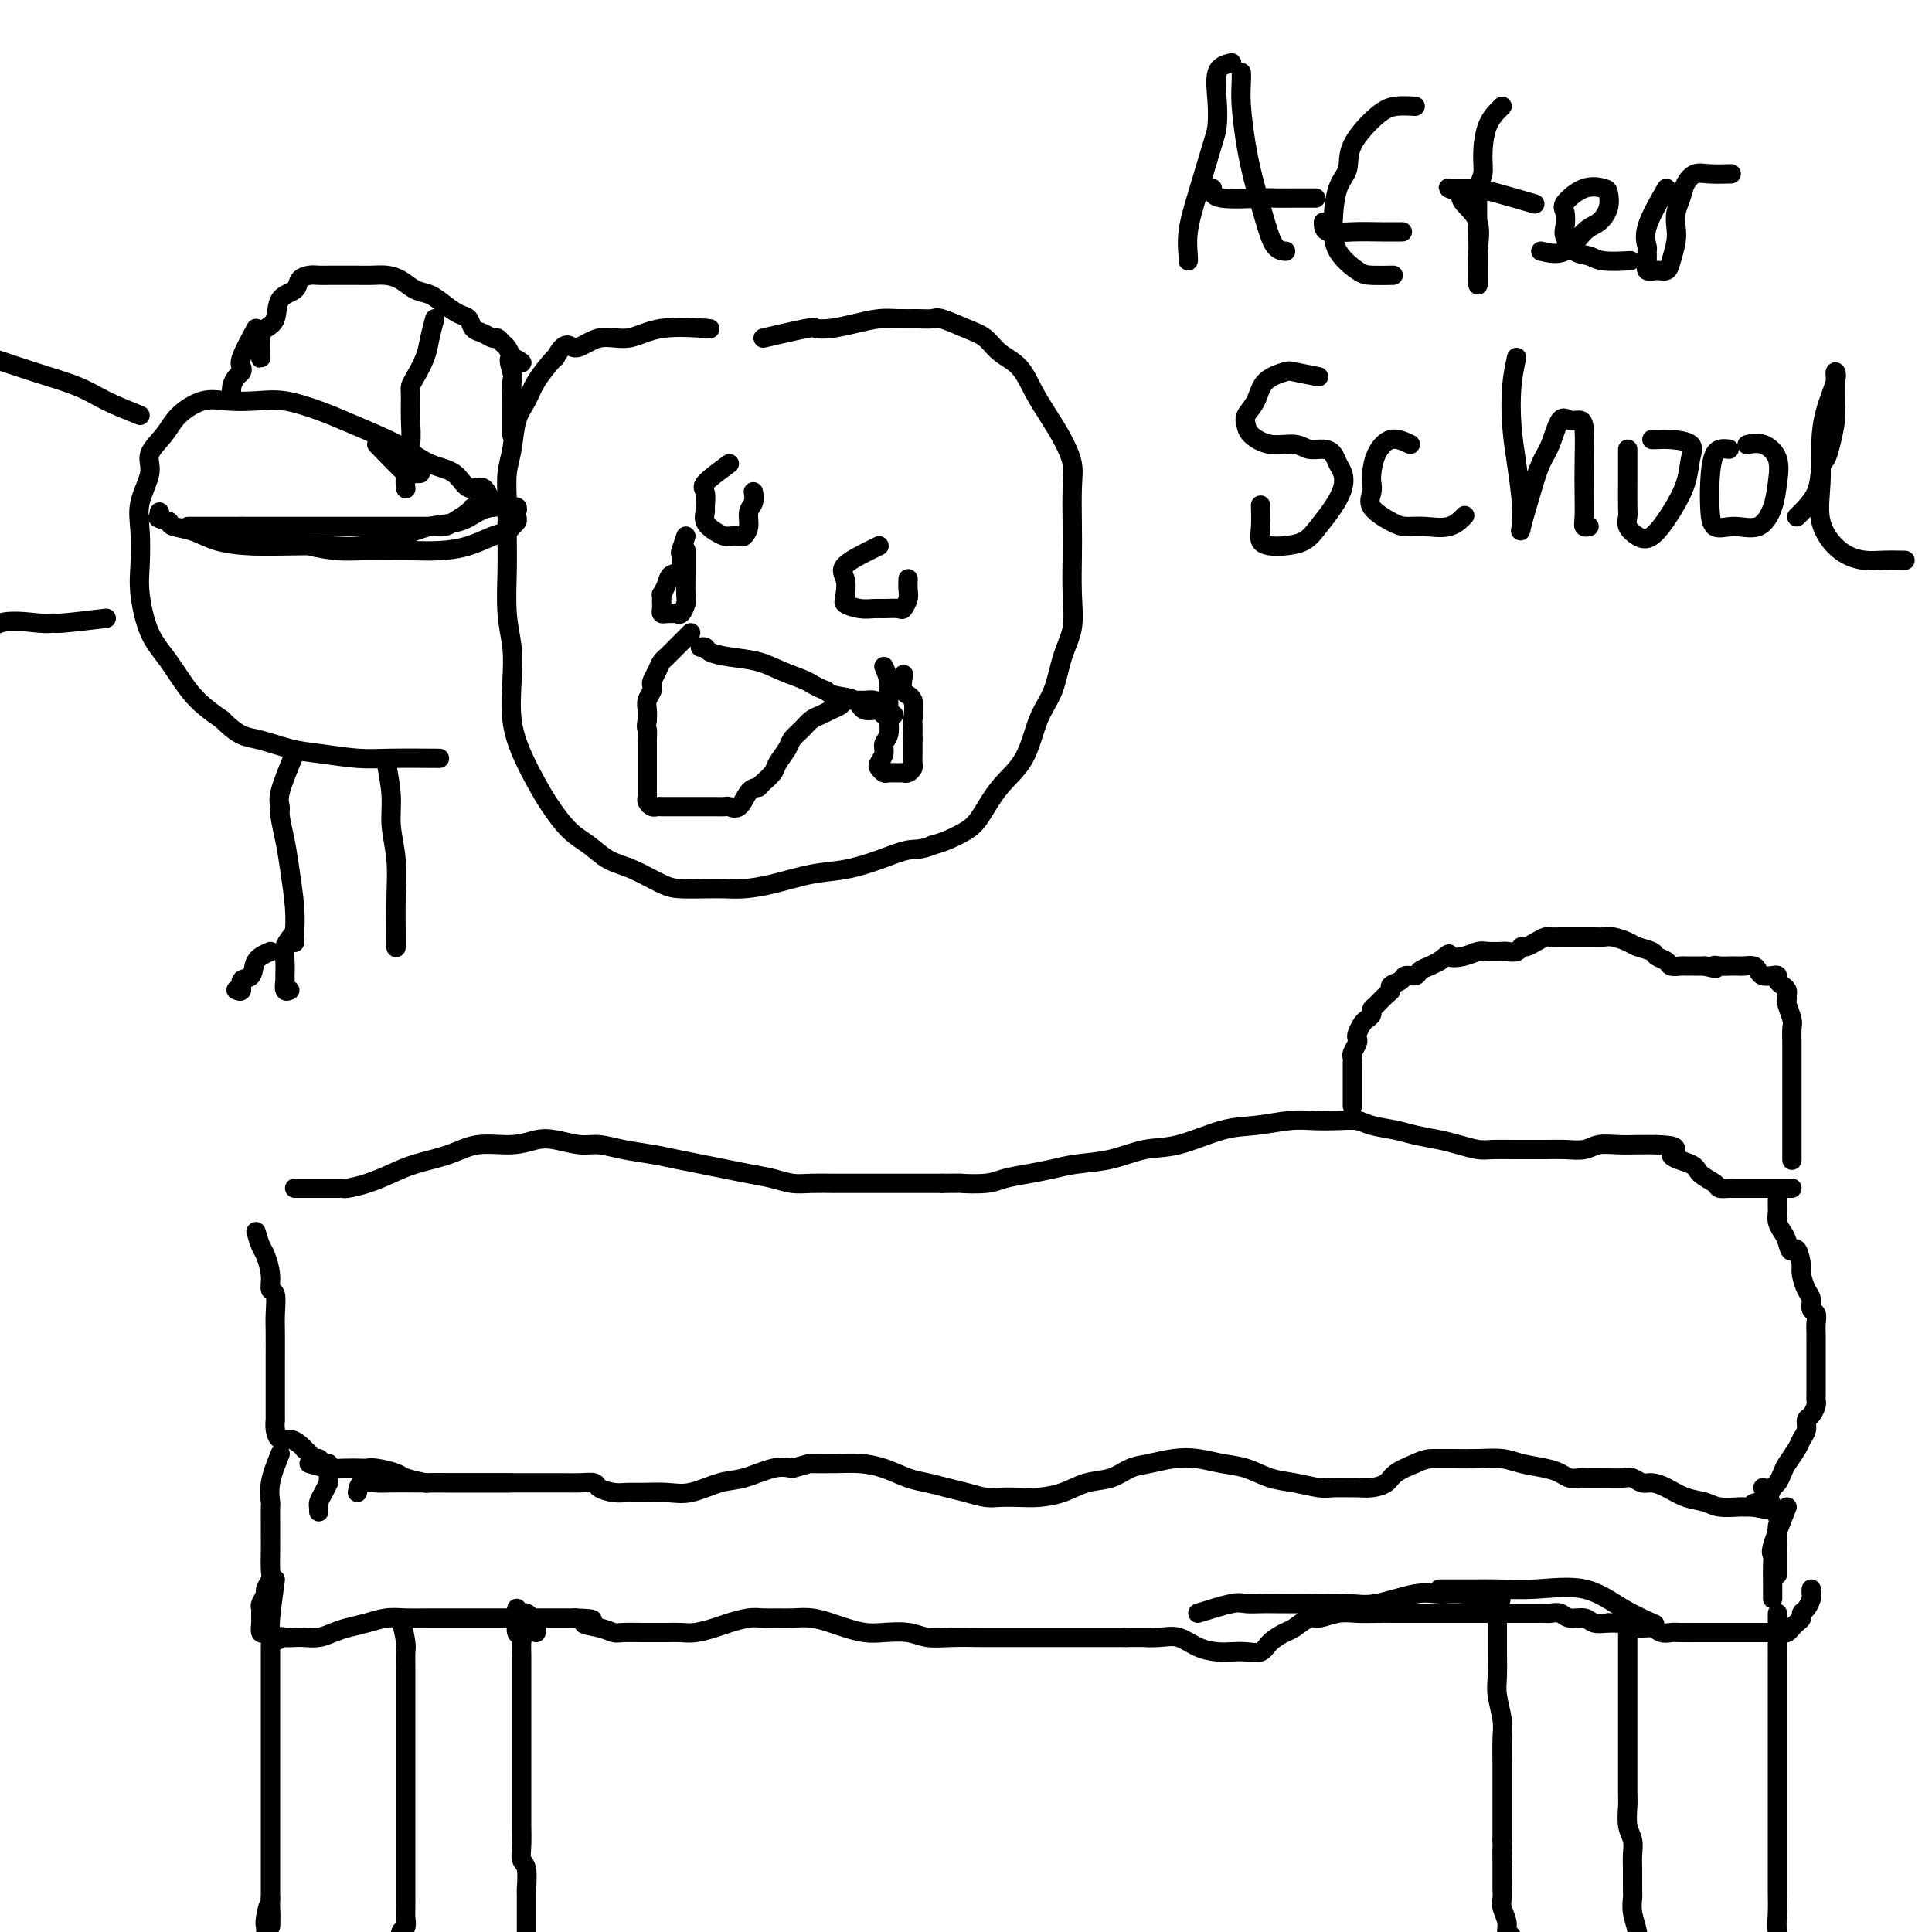 <svg viewBox='0 0 400 400' version='1.1' xmlns='http://www.w3.org/2000/svg' xmlns:xlink='http://www.w3.org/1999/xlink'><g fill='none' stroke='#000000' stroke-width='4' stroke-linecap='round' stroke-linejoin='round'><path d='M61,246c2.225,-0.001 4.449,-0.003 6,0c1.551,0.003 2.427,0.009 3,0c0.573,-0.009 0.842,-0.033 1,0c0.158,0.033 0.204,0.123 1,0c0.796,-0.123 2.342,-0.457 4,-1c1.658,-0.543 3.429,-1.293 5,-2c1.571,-0.707 2.941,-1.370 5,-2c2.059,-0.630 4.808,-1.228 7,-2c2.192,-0.772 3.829,-1.720 6,-2c2.171,-0.280 4.877,0.106 7,0c2.123,-0.106 3.665,-0.705 5,-1c1.335,-0.295 2.464,-0.286 4,0c1.536,0.286 3.480,0.850 5,1c1.520,0.150 2.614,-0.115 4,0c1.386,0.115 3.062,0.608 5,1c1.938,0.392 4.138,0.682 6,1c1.862,0.318 3.386,0.662 5,1c1.614,0.338 3.316,0.669 5,1c1.684,0.331 3.348,0.663 5,1c1.652,0.337 3.292,0.679 5,1c1.708,0.321 3.484,0.622 5,1c1.516,0.378 2.772,0.833 4,1c1.228,0.167 2.427,0.045 4,0c1.573,-0.045 3.519,-0.012 5,0c1.481,0.012 2.496,0.003 4,0c1.504,-0.003 3.496,-0.001 5,0c1.504,0.001 2.520,0.000 4,0c1.480,-0.000 3.423,-0.000 5,0c1.577,0.000 2.789,0.000 4,0'/><path d='M195,245c5.446,-0.013 3.562,-0.045 4,0c0.438,0.045 3.199,0.166 5,0c1.801,-0.166 2.643,-0.621 4,-1c1.357,-0.379 3.229,-0.683 5,-1c1.771,-0.317 3.442,-0.646 5,-1c1.558,-0.354 3.002,-0.732 5,-1c1.998,-0.268 4.548,-0.425 7,-1c2.452,-0.575 4.805,-1.569 7,-2c2.195,-0.431 4.231,-0.297 7,-1c2.769,-0.703 6.270,-2.241 9,-3c2.730,-0.759 4.688,-0.740 7,-1c2.312,-0.260 4.977,-0.799 7,-1c2.023,-0.201 3.406,-0.065 5,0c1.594,0.065 3.401,0.059 5,0c1.599,-0.059 2.990,-0.170 4,0c1.010,0.170 1.637,0.623 3,1c1.363,0.377 3.460,0.679 5,1c1.540,0.321 2.522,0.660 4,1c1.478,0.340 3.453,0.679 5,1c1.547,0.321 2.668,0.622 4,1c1.332,0.378 2.877,0.833 4,1c1.123,0.167 1.826,0.044 3,0c1.174,-0.044 2.821,-0.011 4,0c1.179,0.011 1.889,-0.001 3,0c1.111,0.001 2.621,0.014 4,0c1.379,-0.014 2.626,-0.056 4,0c1.374,0.056 2.874,0.211 4,0c1.126,-0.211 1.879,-0.789 3,-1c1.121,-0.211 2.609,-0.057 4,0c1.391,0.057 2.683,0.016 4,0c1.317,-0.016 2.658,-0.008 4,0'/><path d='M343,237c6.181,0.202 3.133,1.207 3,2c-0.133,0.793 2.651,1.375 4,2c1.349,0.625 1.265,1.292 2,2c0.735,0.708 2.290,1.458 3,2c0.710,0.542 0.574,0.877 1,1c0.426,0.123 1.413,0.033 2,0c0.587,-0.033 0.772,-0.009 1,0c0.228,0.009 0.499,0.002 1,0c0.501,-0.002 1.233,-0.001 2,0c0.767,0.001 1.567,0.000 2,0c0.433,-0.000 0.497,-0.000 1,0c0.503,0.000 1.445,0.000 2,0c0.555,-0.000 0.723,-0.000 1,0c0.277,0.000 0.662,0.000 1,0c0.338,-0.000 0.630,-0.000 1,0c0.370,0.000 0.820,0.000 1,0c0.180,-0.000 0.090,-0.000 0,0'/><path d='M53,255c0.342,1.139 0.684,2.277 1,3c0.316,0.723 0.607,1.029 1,2c0.393,0.971 0.890,2.607 1,4c0.110,1.393 -0.167,2.545 0,3c0.167,0.455 0.777,0.215 1,1c0.223,0.785 0.060,2.595 0,4c-0.060,1.405 -0.016,2.407 0,4c0.016,1.593 0.004,3.779 0,5c-0.004,1.221 -0.001,1.479 0,2c0.001,0.521 0.000,1.306 0,2c-0.000,0.694 -0.000,1.298 0,2c0.000,0.702 -0.000,1.502 0,2c0.000,0.498 0.000,0.692 0,1c-0.000,0.308 -0.001,0.729 0,1c0.001,0.271 0.002,0.392 0,1c-0.002,0.608 -0.009,1.703 0,2c0.009,0.297 0.033,-0.205 0,0c-0.033,0.205 -0.125,1.116 0,2c0.125,0.884 0.466,1.742 1,2c0.534,0.258 1.259,-0.084 2,0c0.741,0.084 1.497,0.596 2,1c0.503,0.404 0.751,0.702 1,1'/><path d='M63,300c1.332,1.089 1.663,1.810 2,2c0.337,0.190 0.679,-0.153 1,0c0.321,0.153 0.622,0.802 1,1c0.378,0.198 0.834,-0.054 1,0c0.166,0.054 0.042,0.412 0,1c-0.042,0.588 -0.001,1.404 0,2c0.001,0.596 -0.038,0.973 0,1c0.038,0.027 0.154,-0.295 0,0c-0.154,0.295 -0.577,1.207 -1,2c-0.423,0.793 -0.845,1.467 -1,2c-0.155,0.533 -0.041,0.926 0,1c0.041,0.074 0.011,-0.173 0,0c-0.011,0.173 -0.003,0.764 0,1c0.003,0.236 0.002,0.118 0,0'/><path d='M74,309c0.141,-0.845 0.283,-1.691 1,-2c0.717,-0.309 2.011,-0.083 3,0c0.989,0.083 1.674,0.022 3,0c1.326,-0.022 3.292,-0.006 5,0c1.708,0.006 3.156,0.002 5,0c1.844,-0.002 4.082,-0.000 6,0c1.918,0.000 3.515,0.000 5,0c1.485,-0.000 2.858,-0.000 4,0c1.142,0.000 2.051,0.000 3,0c0.949,-0.000 1.936,-0.001 3,0c1.064,0.001 2.206,0.003 3,0c0.794,-0.003 1.241,-0.011 2,0c0.759,0.011 1.831,0.041 3,0c1.169,-0.041 2.436,-0.155 3,0c0.564,0.155 0.425,0.577 1,1c0.575,0.423 1.863,0.847 3,1c1.137,0.153 2.124,0.034 3,0c0.876,-0.034 1.642,0.017 3,0c1.358,-0.017 3.308,-0.103 5,0c1.692,0.103 3.128,0.395 5,0c1.872,-0.395 4.182,-1.477 6,-2c1.818,-0.523 3.143,-0.487 5,-1c1.857,-0.513 4.245,-1.575 6,-2c1.755,-0.425 2.878,-0.212 4,0'/><path d='M164,304c3.916,-1.002 3.205,-1.008 4,-1c0.795,0.008 3.097,0.029 5,0c1.903,-0.029 3.408,-0.110 5,0c1.592,0.110 3.272,0.410 5,1c1.728,0.590 3.506,1.468 5,2c1.494,0.532 2.706,0.717 4,1c1.294,0.283 2.670,0.664 4,1c1.330,0.336 2.612,0.626 4,1c1.388,0.374 2.880,0.830 4,1c1.120,0.170 1.866,0.053 3,0c1.134,-0.053 2.655,-0.040 4,0c1.345,0.040 2.512,0.109 4,0c1.488,-0.109 3.296,-0.396 5,-1c1.704,-0.604 3.305,-1.524 5,-2c1.695,-0.476 3.485,-0.507 5,-1c1.515,-0.493 2.757,-1.449 4,-2c1.243,-0.551 2.488,-0.696 4,-1c1.512,-0.304 3.292,-0.768 5,-1c1.708,-0.232 3.344,-0.231 5,0c1.656,0.231 3.332,0.693 5,1c1.668,0.307 3.327,0.461 5,1c1.673,0.539 3.358,1.465 5,2c1.642,0.535 3.240,0.679 5,1c1.760,0.321 3.681,0.819 5,1c1.319,0.181 2.034,0.046 3,0c0.966,-0.046 2.183,-0.004 3,0c0.817,0.004 1.236,-0.029 2,0c0.764,0.029 1.875,0.121 3,0c1.125,-0.121 2.264,-0.456 3,-1c0.736,-0.544 1.067,-1.298 2,-2c0.933,-0.702 2.466,-1.351 4,-2'/><path d='M293,303c2.118,-0.999 2.914,-0.997 4,-1c1.086,-0.003 2.461,-0.012 4,0c1.539,0.012 3.241,0.044 5,0c1.759,-0.044 3.573,-0.166 5,0c1.427,0.166 2.466,0.619 4,1c1.534,0.381 3.564,0.691 5,1c1.436,0.309 2.278,0.619 3,1c0.722,0.381 1.323,0.834 2,1c0.677,0.166 1.428,0.044 2,0c0.572,-0.044 0.963,-0.012 1,0c0.037,0.012 -0.282,0.003 0,0c0.282,-0.003 1.163,-0.002 2,0c0.837,0.002 1.628,0.004 2,0c0.372,-0.004 0.326,-0.016 1,0c0.674,0.016 2.070,0.059 3,0c0.930,-0.059 1.396,-0.219 2,0c0.604,0.219 1.348,0.818 2,1c0.652,0.182 1.212,-0.053 2,0c0.788,0.053 1.805,0.392 3,1c1.195,0.608 2.568,1.483 4,2c1.432,0.517 2.923,0.674 4,1c1.077,0.326 1.742,0.819 3,1c1.258,0.181 3.110,0.048 4,0c0.890,-0.048 0.816,-0.013 1,0c0.184,0.013 0.624,0.004 1,0c0.376,-0.004 0.688,-0.002 1,0'/><path d='M363,312c8.300,1.599 3.050,0.598 1,0c-2.050,-0.598 -0.900,-0.793 0,-1c0.900,-0.207 1.549,-0.424 2,-1c0.451,-0.576 0.702,-1.509 1,-2c0.298,-0.491 0.643,-0.540 1,-1c0.357,-0.460 0.727,-1.330 1,-2c0.273,-0.670 0.451,-1.139 1,-2c0.549,-0.861 1.470,-2.113 2,-3c0.530,-0.887 0.667,-1.407 1,-2c0.333,-0.593 0.860,-1.259 1,-2c0.140,-0.741 -0.106,-1.559 0,-2c0.106,-0.441 0.564,-0.507 1,-1c0.436,-0.493 0.849,-1.413 1,-2c0.151,-0.587 0.041,-0.842 0,-1c-0.041,-0.158 -0.011,-0.218 0,-1c0.011,-0.782 0.003,-2.285 0,-3c-0.003,-0.715 -0.001,-0.642 0,-1c0.001,-0.358 0.000,-1.146 0,-2c-0.000,-0.854 0.000,-1.772 0,-2c-0.000,-0.228 -0.000,0.235 0,0c0.000,-0.235 0.001,-1.166 0,-2c-0.001,-0.834 -0.004,-1.570 0,-2c0.004,-0.430 0.016,-0.552 0,-1c-0.016,-0.448 -0.060,-1.221 0,-2c0.060,-0.779 0.222,-1.563 0,-2c-0.222,-0.437 -0.830,-0.526 -1,-1c-0.170,-0.474 0.099,-1.333 0,-2c-0.099,-0.667 -0.565,-1.141 -1,-2c-0.435,-0.859 -0.839,-2.103 -1,-3c-0.161,-0.897 -0.081,-1.449 0,-2'/><path d='M373,262c-0.868,-4.916 -1.539,-3.204 -2,-3c-0.461,0.204 -0.712,-1.098 -1,-2c-0.288,-0.902 -0.613,-1.404 -1,-2c-0.387,-0.596 -0.836,-1.287 -1,-2c-0.164,-0.713 -0.044,-1.448 0,-2c0.044,-0.552 0.012,-0.921 0,-1c-0.012,-0.079 -0.003,0.133 0,0c0.003,-0.133 0.001,-0.610 0,-1c-0.001,-0.390 -0.000,-0.692 0,-1c0.000,-0.308 0.000,-0.621 0,-1c-0.000,-0.379 -0.000,-0.822 0,-1c0.000,-0.178 0.000,-0.089 0,0'/><path d='M58,301c-0.845,2.094 -1.691,4.188 -2,6c-0.309,1.812 -0.083,3.341 0,4c0.083,0.659 0.022,0.449 0,1c-0.022,0.551 -0.005,1.862 0,3c0.005,1.138 -0.003,2.102 0,3c0.003,0.898 0.016,1.731 0,3c-0.016,1.269 -0.061,2.974 0,4c0.061,1.026 0.226,1.374 0,2c-0.226,0.626 -0.845,1.531 -1,2c-0.155,0.469 0.155,0.503 0,1c-0.155,0.497 -0.774,1.457 -1,2c-0.226,0.543 -0.060,0.669 0,1c0.060,0.331 0.015,0.867 0,1c-0.015,0.133 -0.001,-0.137 0,0c0.001,0.137 -0.011,0.682 0,1c0.011,0.318 0.045,0.411 0,1c-0.045,0.589 -0.170,1.674 0,2c0.170,0.326 0.633,-0.109 1,0c0.367,0.109 0.637,0.760 1,1c0.363,0.240 0.818,0.069 1,0c0.182,-0.069 0.091,-0.034 0,0'/><path d='M57,339c0.656,1.083 0.798,0.291 1,0c0.202,-0.291 0.466,-0.081 1,0c0.534,0.081 1.338,0.033 2,0c0.662,-0.033 1.180,-0.050 2,0c0.820,0.050 1.941,0.167 3,0c1.059,-0.167 2.057,-0.619 3,-1c0.943,-0.381 1.832,-0.690 3,-1c1.168,-0.310 2.615,-0.619 4,-1c1.385,-0.381 2.706,-0.834 4,-1c1.294,-0.166 2.560,-0.044 4,0c1.440,0.044 3.054,0.012 4,0c0.946,-0.012 1.223,-0.003 2,0c0.777,0.003 2.053,0.001 3,0c0.947,-0.001 1.563,-0.000 2,0c0.437,0.000 0.693,0.000 1,0c0.307,-0.000 0.664,-0.000 1,0c0.336,0.000 0.650,0.000 1,0c0.350,-0.000 0.737,-0.000 1,0c0.263,0.000 0.403,0.000 1,0c0.597,-0.000 1.652,-0.000 2,0c0.348,0.000 -0.010,0.000 0,0c0.010,-0.000 0.387,-0.000 1,0c0.613,0.000 1.461,0.000 2,0c0.539,-0.000 0.768,-0.000 1,0c0.232,0.000 0.465,0.000 1,0c0.535,-0.000 1.370,-0.000 2,0c0.630,0.000 1.056,0.000 2,0c0.944,-0.000 2.408,-0.000 3,0c0.592,0.000 0.312,0.000 1,0c0.688,-0.000 2.344,-0.000 4,0'/><path d='M119,335c6.349,0.182 2.720,0.637 2,1c-0.720,0.363 1.469,0.633 3,1c1.531,0.367 2.405,0.830 3,1c0.595,0.170 0.911,0.045 2,0c1.089,-0.045 2.951,-0.011 4,0c1.049,0.011 1.285,-0.000 2,0c0.715,0.000 1.909,0.011 3,0c1.091,-0.011 2.081,-0.045 3,0c0.919,0.045 1.768,0.170 3,0c1.232,-0.170 2.847,-0.634 4,-1c1.153,-0.366 1.844,-0.634 3,-1c1.156,-0.366 2.777,-0.831 4,-1c1.223,-0.169 2.050,-0.042 3,0c0.950,0.042 2.024,0.000 3,0c0.976,-0.000 1.853,0.042 3,0c1.147,-0.042 2.563,-0.169 4,0c1.437,0.169 2.894,0.633 4,1c1.106,0.367 1.859,0.638 3,1c1.141,0.362 2.669,0.815 4,1c1.331,0.185 2.463,0.102 4,0c1.537,-0.102 3.477,-0.224 5,0c1.523,0.224 2.630,0.792 4,1c1.370,0.208 3.005,0.056 5,0c1.995,-0.056 4.350,-0.015 6,0c1.650,0.015 2.594,0.004 4,0c1.406,-0.004 3.275,-0.001 5,0c1.725,0.001 3.305,0.000 5,0c1.695,-0.000 3.506,-0.000 5,0c1.494,0.000 2.671,0.000 4,0c1.329,-0.000 2.808,-0.000 4,0c1.192,0.000 2.096,0.000 3,0'/><path d='M233,339c7.118,-0.008 4.414,-0.026 4,0c-0.414,0.026 1.464,0.098 3,0c1.536,-0.098 2.732,-0.366 4,0c1.268,0.366 2.609,1.368 4,2c1.391,0.632 2.833,0.896 4,1c1.167,0.104 2.060,0.049 3,0c0.940,-0.049 1.927,-0.092 3,0c1.073,0.092 2.231,0.318 3,0c0.769,-0.318 1.149,-1.180 2,-2c0.851,-0.820 2.173,-1.596 3,-2c0.827,-0.404 1.158,-0.434 2,-1c0.842,-0.566 2.196,-1.668 3,-2c0.804,-0.332 1.060,0.107 2,0c0.940,-0.107 2.565,-0.761 4,-1c1.435,-0.239 2.679,-0.064 4,0c1.321,0.064 2.720,0.017 4,0c1.280,-0.017 2.441,-0.005 4,0c1.559,0.005 3.516,0.001 5,0c1.484,-0.001 2.494,-0.000 4,0c1.506,0.000 3.509,0.000 5,0c1.491,-0.000 2.469,-0.000 4,0c1.531,0.000 3.614,0.000 5,0c1.386,-0.000 2.076,-0.001 3,0c0.924,0.001 2.081,0.004 3,0c0.919,-0.004 1.601,-0.016 2,0c0.399,0.016 0.515,0.061 1,0c0.485,-0.061 1.340,-0.226 2,0c0.660,0.226 1.125,0.844 2,1c0.875,0.156 2.159,-0.150 3,0c0.841,0.150 1.240,0.757 2,1c0.760,0.243 1.880,0.121 3,0'/><path d='M333,336c9.203,0.244 4.209,-0.145 3,0c-1.209,0.145 1.366,0.823 3,1c1.634,0.177 2.329,-0.149 3,0c0.671,0.149 1.320,0.772 2,1c0.680,0.228 1.390,0.061 2,0c0.610,-0.061 1.118,-0.016 2,0c0.882,0.016 2.138,0.004 3,0c0.862,-0.004 1.330,-0.001 2,0c0.670,0.001 1.542,0.000 2,0c0.458,-0.000 0.500,-0.000 1,0c0.500,0.000 1.456,0.000 2,0c0.544,-0.000 0.674,-0.000 1,0c0.326,0.000 0.847,0.000 1,0c0.153,-0.000 -0.062,0.000 0,0c0.062,-0.000 0.402,-0.000 1,0c0.598,0.000 1.456,0.000 2,0c0.544,-0.000 0.776,-0.000 1,0c0.224,0.000 0.441,0.001 1,0c0.559,-0.001 1.459,-0.003 2,0c0.541,0.003 0.722,0.012 1,0c0.278,-0.012 0.653,-0.045 1,0c0.347,0.045 0.667,0.166 1,0c0.333,-0.166 0.681,-0.621 1,-1c0.319,-0.379 0.611,-0.683 1,-1c0.389,-0.317 0.875,-0.648 1,-1c0.125,-0.352 -0.110,-0.724 0,-1c0.110,-0.276 0.566,-0.455 1,-1c0.434,-0.545 0.848,-1.454 1,-2c0.152,-0.546 0.044,-0.727 0,-1c-0.044,-0.273 -0.022,-0.636 0,-1'/><path d='M365,308c1.268,2.390 2.536,4.781 3,6c0.464,1.219 0.124,1.268 0,2c-0.124,0.732 -0.033,2.147 0,3c0.033,0.853 0.009,1.143 0,2c-0.009,0.857 -0.002,2.281 0,3c0.002,0.719 0.001,0.732 0,1c-0.001,0.268 -0.000,0.791 0,1c0.000,0.209 0.000,0.105 0,0'/><path d='M370,312c-1.268,3.187 -2.536,6.373 -3,8c-0.464,1.627 -0.124,1.693 0,2c0.124,0.307 0.033,0.853 0,2c-0.033,1.147 -0.009,2.895 0,4c0.009,1.105 0.002,1.567 0,2c-0.002,0.433 -0.001,0.838 0,1c0.001,0.162 0.000,0.081 0,0'/><path d='M57,327c-0.423,3.105 -0.845,6.209 -1,8c-0.155,1.791 -0.041,2.267 0,3c0.041,0.733 0.011,1.722 0,3c-0.011,1.278 -0.003,2.846 0,4c0.003,1.154 0.001,1.894 0,3c-0.001,1.106 -0.000,2.578 0,4c0.000,1.422 0.000,2.794 0,4c-0.000,1.206 -0.000,2.248 0,3c0.000,0.752 0.000,1.216 0,2c-0.000,0.784 -0.000,1.889 0,3c0.000,1.111 0.000,2.226 0,3c-0.000,0.774 -0.000,1.205 0,2c0.000,0.795 0.000,1.954 0,3c-0.000,1.046 -0.000,1.979 0,3c0.000,1.021 0.000,2.131 0,3c-0.000,0.869 -0.000,1.496 0,2c0.000,0.504 0.000,0.884 0,2c-0.000,1.116 -0.000,2.969 0,4c0.000,1.031 0.000,1.239 0,2c-0.000,0.761 -0.000,2.075 0,3c0.000,0.925 0.000,1.463 0,2'/><path d='M56,393c-0.094,10.568 0.171,3.987 0,2c-0.171,-1.987 -0.778,0.619 -1,2c-0.222,1.381 -0.060,1.536 0,2c0.060,0.464 0.016,1.238 0,2c-0.016,0.762 -0.004,1.511 0,2c0.004,0.489 0.001,0.719 0,1c-0.001,0.281 -0.000,0.614 0,1c0.000,0.386 0.000,0.825 0,1c-0.000,0.175 -0.000,0.088 0,0'/><path d='M83,335c0.423,1.963 0.845,3.925 1,5c0.155,1.075 0.041,1.261 0,2c-0.041,0.739 -0.011,2.029 0,3c0.011,0.971 0.003,1.623 0,2c-0.003,0.377 -0.001,0.480 0,1c0.001,0.520 0.000,1.458 0,3c-0.000,1.542 -0.000,3.689 0,5c0.000,1.311 0.000,1.786 0,3c-0.000,1.214 -0.000,3.168 0,5c0.000,1.832 0.000,3.544 0,5c-0.000,1.456 -0.000,2.657 0,4c0.000,1.343 0.000,2.827 0,4c-0.000,1.173 -0.000,2.033 0,3c0.000,0.967 0.000,2.041 0,3c-0.000,0.959 -0.000,1.804 0,3c0.000,1.196 0.001,2.744 0,4c-0.001,1.256 -0.004,2.219 0,3c0.004,0.781 0.015,1.381 0,2c-0.015,0.619 -0.056,1.259 0,2c0.056,0.741 0.207,1.584 0,2c-0.207,0.416 -0.774,0.405 -1,1c-0.226,0.595 -0.113,1.798 0,3'/><path d='M83,403c-0.231,10.868 -0.808,4.036 -1,2c-0.192,-2.036 -0.000,0.722 0,2c0.000,1.278 -0.192,1.075 0,1c0.192,-0.075 0.769,-0.021 1,0c0.231,0.021 0.115,0.011 0,0'/><path d='M337,337c-0.000,1.698 -0.000,3.396 0,5c0.000,1.604 0.000,3.114 0,4c-0.000,0.886 -0.000,1.147 0,1c0.000,-0.147 0.000,-0.701 0,0c-0.000,0.701 -0.000,2.656 0,4c0.000,1.344 0.000,2.077 0,3c-0.000,0.923 -0.000,2.036 0,3c0.000,0.964 0.000,1.779 0,3c-0.000,1.221 -0.001,2.848 0,4c0.001,1.152 0.004,1.831 0,3c-0.004,1.169 -0.015,2.830 0,4c0.015,1.170 0.057,1.848 0,3c-0.057,1.152 -0.211,2.777 0,4c0.211,1.223 0.789,2.042 1,3c0.211,0.958 0.056,2.054 0,3c-0.056,0.946 -0.011,1.741 0,3c0.011,1.259 -0.011,2.983 0,4c0.011,1.017 0.056,1.328 0,2c-0.056,0.672 -0.211,1.706 0,3c0.211,1.294 0.789,2.850 1,4c0.211,1.150 0.057,1.896 0,3c-0.057,1.104 -0.015,2.566 0,4c0.015,1.434 0.004,2.838 0,4c-0.004,1.162 -0.002,2.081 0,3'/><path d='M339,414c0.309,12.258 0.083,4.403 0,2c-0.083,-2.403 -0.022,0.647 0,2c0.022,1.353 0.006,1.008 0,1c-0.006,-0.008 -0.002,0.320 0,1c0.002,0.680 0.000,1.713 0,2c-0.000,0.287 -0.000,-0.170 0,0c0.000,0.170 0.000,0.969 0,1c-0.000,0.031 -0.000,-0.705 0,-1c0.000,-0.295 0.000,-0.147 0,0'/><path d='M368,334c-0.000,3.319 -0.000,6.638 0,8c0.000,1.362 0.000,0.766 0,1c-0.000,0.234 -0.000,1.299 0,2c0.000,0.701 0.000,1.039 0,2c-0.000,0.961 -0.000,2.544 0,4c0.000,1.456 0.000,2.783 0,4c-0.000,1.217 -0.000,2.322 0,4c0.000,1.678 0.000,3.929 0,6c-0.000,2.071 -0.000,3.960 0,6c0.000,2.040 0.000,4.229 0,6c-0.000,1.771 -0.001,3.123 0,5c0.001,1.877 0.004,4.278 0,6c-0.004,1.722 -0.015,2.765 0,4c0.015,1.235 0.057,2.662 0,4c-0.057,1.338 -0.211,2.586 0,4c0.211,1.414 0.789,2.996 1,4c0.211,1.004 0.057,1.432 0,2c-0.057,0.568 -0.015,1.276 0,2c0.015,0.724 0.004,1.464 0,2c-0.004,0.536 -0.001,0.867 0,1c0.001,0.133 0.001,0.066 0,0'/><path d='M280,229c0.000,-2.054 0.000,-4.109 0,-5c-0.000,-0.891 -0.001,-0.619 0,-1c0.001,-0.381 0.004,-1.415 0,-2c-0.004,-0.585 -0.015,-0.720 0,-1c0.015,-0.280 0.056,-0.704 0,-1c-0.056,-0.296 -0.208,-0.464 0,-1c0.208,-0.536 0.776,-1.439 1,-2c0.224,-0.561 0.102,-0.780 0,-1c-0.102,-0.220 -0.186,-0.440 0,-1c0.186,-0.560 0.640,-1.458 1,-2c0.360,-0.542 0.625,-0.726 1,-1c0.375,-0.274 0.861,-0.637 1,-1c0.139,-0.363 -0.070,-0.727 0,-1c0.070,-0.273 0.418,-0.454 1,-1c0.582,-0.546 1.398,-1.457 2,-2c0.602,-0.543 0.991,-0.719 1,-1c0.009,-0.281 -0.363,-0.667 0,-1c0.363,-0.333 1.462,-0.614 2,-1c0.538,-0.386 0.514,-0.877 1,-1c0.486,-0.123 1.481,0.122 2,0c0.519,-0.122 0.563,-0.610 1,-1c0.437,-0.390 1.268,-0.683 2,-1c0.732,-0.317 1.366,-0.659 2,-1'/><path d='M298,199c2.790,-2.254 1.763,-1.388 2,-1c0.237,0.388 1.736,0.300 3,0c1.264,-0.300 2.293,-0.811 3,-1c0.707,-0.189 1.093,-0.055 2,0c0.907,0.055 2.336,0.029 3,0c0.664,-0.029 0.562,-0.063 1,0c0.438,0.063 1.417,0.223 2,0c0.583,-0.223 0.771,-0.830 1,-1c0.229,-0.170 0.499,0.098 1,0c0.501,-0.098 1.232,-0.562 2,-1c0.768,-0.438 1.571,-0.849 2,-1c0.429,-0.151 0.482,-0.040 1,0c0.518,0.040 1.500,0.011 2,0c0.500,-0.011 0.518,-0.003 1,0c0.482,0.003 1.428,0.001 2,0c0.572,-0.001 0.771,-0.001 1,0c0.229,0.001 0.488,0.003 1,0c0.512,-0.003 1.276,-0.012 2,0c0.724,0.012 1.406,0.045 2,0c0.594,-0.045 1.100,-0.167 2,0c0.900,0.167 2.196,0.622 3,1c0.804,0.378 1.117,0.679 2,1c0.883,0.321 2.335,0.660 3,1c0.665,0.340 0.544,0.679 1,1c0.456,0.321 1.489,0.622 2,1c0.511,0.378 0.500,0.833 1,1c0.500,0.167 1.513,0.045 2,0c0.487,-0.045 0.450,-0.012 1,0c0.550,0.012 1.686,0.003 2,0c0.314,-0.003 -0.196,-0.001 0,0c0.196,0.001 1.098,0.000 2,0'/><path d='M353,200c3.361,0.928 2.263,0.249 2,0c-0.263,-0.249 0.310,-0.066 1,0c0.690,0.066 1.498,0.017 2,0c0.502,-0.017 0.698,-0.002 1,0c0.302,0.002 0.710,-0.010 1,0c0.290,0.010 0.462,0.041 1,0c0.538,-0.041 1.440,-0.155 2,0c0.560,0.155 0.776,0.581 1,1c0.224,0.419 0.455,0.833 1,1c0.545,0.167 1.404,0.086 2,0c0.596,-0.086 0.930,-0.178 1,0c0.070,0.178 -0.125,0.626 0,1c0.125,0.374 0.568,0.676 1,1c0.432,0.324 0.852,0.671 1,1c0.148,0.329 0.026,0.639 0,1c-0.026,0.361 0.046,0.771 0,1c-0.046,0.229 -0.208,0.276 0,1c0.208,0.724 0.788,2.126 1,3c0.212,0.874 0.057,1.222 0,2c-0.057,0.778 -0.015,1.988 0,3c0.015,1.012 0.004,1.827 0,3c-0.004,1.173 -0.001,2.703 0,4c0.001,1.297 0.000,2.360 0,3c-0.000,0.640 -0.000,0.859 0,2c0.000,1.141 0.000,3.206 0,4c-0.000,0.794 -0.000,0.316 0,1c0.000,0.684 0.000,2.530 0,4c-0.000,1.470 -0.000,2.563 0,3c0.000,0.437 0.000,0.219 0,0'/><path d='M64,303c1.466,0.422 2.933,0.844 4,1c1.067,0.156 1.736,0.045 3,0c1.264,-0.045 3.123,-0.023 4,0c0.877,0.023 0.772,0.048 1,0c0.228,-0.048 0.789,-0.171 2,0c1.211,0.171 3.070,0.634 4,1c0.930,0.366 0.930,0.634 2,1c1.070,0.366 3.210,0.830 4,1c0.790,0.170 0.230,0.046 1,0c0.770,-0.046 2.869,-0.012 4,0c1.131,0.012 1.293,0.003 2,0c0.707,-0.003 1.960,-0.001 4,0c2.040,0.001 4.869,0.000 6,0c1.131,-0.000 0.566,-0.000 0,0'/><path d='M248,334c2.697,-0.845 5.393,-1.690 7,-2c1.607,-0.310 2.123,-0.083 3,0c0.877,0.083 2.114,0.024 3,0c0.886,-0.024 1.423,-0.014 3,0c1.577,0.014 4.196,0.032 7,0c2.804,-0.032 5.793,-0.115 8,0c2.207,0.115 3.633,0.427 6,0c2.367,-0.427 5.676,-1.592 8,-2c2.324,-0.408 3.664,-0.058 5,0c1.336,0.058 2.667,-0.177 5,0c2.333,0.177 5.666,0.765 7,1c1.334,0.235 0.667,0.118 0,0'/><path d='M298,329c2.568,0.007 5.135,0.014 7,0c1.865,-0.014 3.026,-0.049 5,0c1.974,0.049 4.761,0.182 8,0c3.239,-0.182 6.930,-0.678 10,0c3.070,0.678 5.519,2.529 8,4c2.481,1.471 4.995,2.563 6,3c1.005,0.437 0.503,0.218 0,0'/><path d='M111,338c0.089,-0.226 0.178,-0.452 0,-1c-0.178,-0.548 -0.622,-1.419 -1,-2c-0.378,-0.581 -0.690,-0.871 -1,-1c-0.310,-0.129 -0.619,-0.095 -1,0c-0.381,0.095 -0.835,0.253 -1,0c-0.165,-0.253 -0.040,-0.916 0,-1c0.040,-0.084 -0.003,0.410 0,1c0.003,0.590 0.053,1.277 0,2c-0.053,0.723 -0.210,1.484 0,2c0.210,0.516 0.788,0.787 1,1c0.212,0.213 0.057,0.366 0,1c-0.057,0.634 -0.015,1.747 0,3c0.015,1.253 0.004,2.645 0,4c-0.004,1.355 -0.001,2.673 0,4c0.001,1.327 0.000,2.665 0,4c-0.000,1.335 -0.000,2.668 0,4c0.000,1.332 -0.000,2.662 0,4c0.000,1.338 0.000,2.682 0,4c-0.000,1.318 -0.001,2.608 0,4c0.001,1.392 0.004,2.884 0,4c-0.004,1.116 -0.015,1.855 0,3c0.015,1.145 0.057,2.697 0,4c-0.057,1.303 -0.211,2.357 0,3c0.211,0.643 0.789,0.876 1,2c0.211,1.124 0.057,3.141 0,4c-0.057,0.859 -0.015,0.560 0,1c0.015,0.440 0.004,1.618 0,3c-0.004,1.382 -0.001,2.966 0,4c0.001,1.034 0.001,1.517 0,2'/><path d='M109,401c0.305,11.013 0.067,5.045 0,3c-0.067,-2.045 0.038,-0.166 0,1c-0.038,1.166 -0.221,1.619 0,2c0.221,0.381 0.844,0.691 1,1c0.156,0.309 -0.154,0.619 0,1c0.154,0.381 0.772,0.833 1,1c0.228,0.167 0.065,0.048 0,0c-0.065,-0.048 -0.033,-0.024 0,0'/><path d='M310,338c-0.000,-2.119 -0.000,-4.239 0,-5c0.000,-0.761 0.000,-0.164 0,1c-0.000,1.164 -0.001,2.893 0,4c0.001,1.107 0.004,1.591 0,2c-0.004,0.409 -0.015,0.744 0,2c0.015,1.256 0.057,3.434 0,5c-0.057,1.566 -0.211,2.519 0,4c0.211,1.481 0.789,3.489 1,5c0.211,1.511 0.057,2.524 0,4c-0.057,1.476 -0.015,3.413 0,5c0.015,1.587 0.004,2.823 0,4c-0.004,1.177 -0.001,2.295 0,3c0.001,0.705 0.000,0.998 0,2c-0.000,1.002 -0.000,2.715 0,4c0.000,1.285 0.000,2.143 0,3'/><path d='M311,381c0.155,7.739 0.042,3.085 0,2c-0.042,-1.085 -0.012,1.399 0,3c0.012,1.601 0.007,2.319 0,3c-0.007,0.681 -0.017,1.324 0,2c0.017,0.676 0.061,1.384 0,2c-0.061,0.616 -0.228,1.138 0,2c0.228,0.862 0.849,2.063 1,3c0.151,0.937 -0.170,1.609 0,2c0.170,0.391 0.830,0.500 1,1c0.170,0.500 -0.151,1.392 0,2c0.151,0.608 0.772,0.934 1,1c0.228,0.066 0.061,-0.127 0,0c-0.061,0.127 -0.016,0.573 0,1c0.016,0.427 0.005,0.836 0,1c-0.005,0.164 -0.002,0.082 0,0'/><path d='M158,70c3.637,-0.839 7.274,-1.679 9,-2c1.726,-0.321 1.542,-0.125 2,0c0.458,0.125 1.557,0.177 3,0c1.443,-0.177 3.231,-0.583 5,-1c1.769,-0.417 3.521,-0.845 5,-1c1.479,-0.155 2.685,-0.035 4,0c1.315,0.035 2.740,-0.014 4,0c1.260,0.014 2.356,0.090 3,0c0.644,-0.090 0.837,-0.346 2,0c1.163,0.346 3.298,1.295 5,2c1.702,0.705 2.973,1.167 4,2c1.027,0.833 1.812,2.038 3,3c1.188,0.962 2.781,1.681 4,3c1.219,1.319 2.064,3.237 3,5c0.936,1.763 1.964,3.370 3,5c1.036,1.630 2.082,3.282 3,5c0.918,1.718 1.710,3.500 2,5c0.290,1.500 0.079,2.718 0,5c-0.079,2.282 -0.027,5.630 0,8c0.027,2.370 0.031,3.764 0,6c-0.031,2.236 -0.095,5.315 0,8c0.095,2.685 0.348,4.976 0,7c-0.348,2.024 -1.296,3.782 -2,6c-0.704,2.218 -1.165,4.898 -2,7c-0.835,2.102 -2.046,3.627 -3,6c-0.954,2.373 -1.652,5.595 -3,8c-1.348,2.405 -3.347,3.992 -5,6c-1.653,2.008 -2.958,4.435 -4,6c-1.042,1.565 -1.819,2.267 -3,3c-1.181,0.733 -2.766,1.495 -4,2c-1.234,0.505 -2.117,0.752 -3,1'/><path d='M193,175c-2.406,1.064 -3.422,0.722 -5,1c-1.578,0.278 -3.717,1.174 -6,2c-2.283,0.826 -4.711,1.580 -7,2c-2.289,0.420 -4.438,0.505 -7,1c-2.562,0.495 -5.536,1.401 -8,2c-2.464,0.599 -4.418,0.891 -6,1c-1.582,0.109 -2.792,0.033 -4,0c-1.208,-0.033 -2.412,-0.024 -4,0c-1.588,0.024 -3.558,0.064 -5,0c-1.442,-0.064 -2.356,-0.231 -4,-1c-1.644,-0.769 -4.019,-2.140 -6,-3c-1.981,-0.860 -3.569,-1.207 -5,-2c-1.431,-0.793 -2.704,-2.030 -4,-3c-1.296,-0.970 -2.614,-1.674 -4,-3c-1.386,-1.326 -2.841,-3.276 -4,-5c-1.159,-1.724 -2.022,-3.222 -3,-5c-0.978,-1.778 -2.070,-3.836 -3,-6c-0.930,-2.164 -1.699,-4.433 -2,-7c-0.301,-2.567 -0.133,-5.433 0,-8c0.133,-2.567 0.232,-4.835 0,-7c-0.232,-2.165 -0.795,-4.227 -1,-7c-0.205,-2.773 -0.052,-6.255 0,-9c0.052,-2.745 0.002,-4.751 0,-7c-0.002,-2.249 0.044,-4.740 0,-7c-0.044,-2.260 -0.179,-4.287 0,-6c0.179,-1.713 0.671,-3.110 1,-5c0.329,-1.890 0.494,-4.272 1,-6c0.506,-1.728 1.352,-2.804 2,-4c0.648,-1.196 1.098,-2.514 2,-4c0.902,-1.486 2.258,-3.139 3,-4c0.742,-0.861 0.871,-0.931 1,-1'/><path d='M115,74c2.227,-4.036 2.794,-2.125 4,-2c1.206,0.125 3.050,-1.536 5,-2c1.950,-0.464 4.007,0.267 6,0c1.993,-0.267 3.921,-1.533 7,-2c3.079,-0.467 7.308,-0.133 9,0c1.692,0.133 0.846,0.067 0,0'/><path d='M151,96c-2.114,1.550 -4.228,3.101 -5,4c-0.772,0.899 -0.201,1.148 0,2c0.201,0.852 0.033,2.309 0,3c-0.033,0.691 0.070,0.616 0,1c-0.070,0.384 -0.313,1.227 0,2c0.313,0.773 1.183,1.476 2,2c0.817,0.524 1.582,0.867 2,1c0.418,0.133 0.489,0.054 1,0c0.511,-0.054 1.461,-0.083 2,0c0.539,0.083 0.666,0.278 1,0c0.334,-0.278 0.874,-1.027 1,-2c0.126,-0.973 -0.162,-2.168 0,-3c0.162,-0.832 0.774,-1.301 1,-2c0.226,-0.699 0.064,-1.628 0,-2c-0.064,-0.372 -0.032,-0.186 0,0'/><path d='M182,113c-2.958,1.444 -5.916,2.887 -7,4c-1.084,1.113 -0.293,1.895 0,3c0.293,1.105 0.087,2.535 0,3c-0.087,0.465 -0.056,-0.033 0,0c0.056,0.033 0.135,0.597 0,1c-0.135,0.403 -0.485,0.643 0,1c0.485,0.357 1.803,0.829 3,1c1.197,0.171 2.272,0.040 3,0c0.728,-0.040 1.109,0.012 2,0c0.891,-0.012 2.291,-0.088 3,0c0.709,0.088 0.726,0.338 1,0c0.274,-0.338 0.805,-1.266 1,-2c0.195,-0.734 0.052,-1.275 0,-2c-0.052,-0.725 -0.015,-1.636 0,-2c0.015,-0.364 0.007,-0.182 0,0'/><path d='M143,131c-2.138,2.131 -4.275,4.262 -5,5c-0.725,0.738 -0.037,0.082 0,0c0.037,-0.082 -0.578,0.411 -1,1c-0.422,0.589 -0.653,1.274 -1,2c-0.347,0.726 -0.811,1.493 -1,2c-0.189,0.507 -0.103,0.755 0,1c0.103,0.245 0.224,0.488 0,1c-0.224,0.512 -0.791,1.292 -1,2c-0.209,0.708 -0.060,1.345 0,2c0.060,0.655 0.030,1.327 0,2'/><path d='M134,149c-0.309,1.889 -0.083,1.610 0,2c0.083,0.390 0.022,1.448 0,2c-0.022,0.552 -0.006,0.598 0,1c0.006,0.402 0.002,1.159 0,2c-0.002,0.841 -0.000,1.765 0,2c0.000,0.235 0.000,-0.217 0,0c-0.000,0.217 0.000,1.105 0,2c-0.000,0.895 -0.001,1.798 0,2c0.001,0.202 0.003,-0.296 0,0c-0.003,0.296 -0.012,1.386 0,2c0.012,0.614 0.045,0.753 0,1c-0.045,0.247 -0.167,0.602 0,1c0.167,0.398 0.622,0.839 1,1c0.378,0.161 0.677,0.043 1,0c0.323,-0.043 0.669,-0.012 1,0c0.331,0.012 0.648,0.003 1,0c0.352,-0.003 0.739,-0.001 1,0c0.261,0.001 0.397,0.000 1,0c0.603,-0.000 1.672,-0.000 2,0c0.328,0.000 -0.085,0.000 0,0c0.085,-0.000 0.670,-0.000 1,0c0.330,0.000 0.407,0.000 1,0c0.593,-0.000 1.702,-0.001 2,0c0.298,0.001 -0.215,0.003 0,0c0.215,-0.003 1.160,-0.011 2,0c0.840,0.011 1.576,0.042 2,0c0.424,-0.042 0.536,-0.155 1,0c0.464,0.155 1.279,0.580 2,0c0.721,-0.580 1.349,-2.166 2,-3c0.651,-0.834 1.326,-0.917 2,-1'/><path d='M157,163c0.732,-0.745 0.562,-0.608 1,-1c0.438,-0.392 1.482,-1.312 2,-2c0.518,-0.688 0.509,-1.144 1,-2c0.491,-0.856 1.483,-2.113 2,-3c0.517,-0.887 0.561,-1.403 1,-2c0.439,-0.597 1.273,-1.273 2,-2c0.727,-0.727 1.345,-1.505 2,-2c0.655,-0.495 1.345,-0.707 2,-1c0.655,-0.293 1.275,-0.667 2,-1c0.725,-0.333 1.555,-0.625 2,-1c0.445,-0.375 0.504,-0.833 1,-1c0.496,-0.167 1.429,-0.042 2,0c0.571,0.042 0.779,0.001 1,0c0.221,-0.001 0.455,0.037 1,0c0.545,-0.037 1.402,-0.150 2,0c0.598,0.150 0.936,0.562 1,1c0.064,0.438 -0.148,0.903 0,1c0.148,0.097 0.655,-0.174 1,0c0.345,0.174 0.527,0.795 1,1c0.473,0.205 1.237,-0.004 1,0c-0.237,0.004 -1.474,0.222 -2,0c-0.526,-0.222 -0.340,-0.886 -1,-1c-0.660,-0.114 -2.167,0.320 -3,0c-0.833,-0.320 -0.994,-1.394 -2,-2c-1.006,-0.606 -2.859,-0.745 -4,-1c-1.141,-0.255 -1.571,-0.628 -2,-1'/><path d='M171,143c-2.519,-0.979 -2.815,-1.428 -4,-2c-1.185,-0.572 -3.259,-1.267 -5,-2c-1.741,-0.733 -3.150,-1.503 -5,-2c-1.850,-0.497 -4.142,-0.722 -6,-1c-1.858,-0.278 -3.281,-0.611 -4,-1c-0.719,-0.389 -0.732,-0.836 -1,-1c-0.268,-0.164 -0.791,-0.047 -1,0c-0.209,0.047 -0.105,0.023 0,0'/><path d='M102,105c-0.564,-1.771 -1.129,-3.541 -2,-4c-0.871,-0.459 -2.050,0.394 -3,0c-0.950,-0.394 -1.671,-2.035 -3,-3c-1.329,-0.965 -3.265,-1.255 -5,-2c-1.735,-0.745 -3.267,-1.944 -5,-3c-1.733,-1.056 -3.665,-1.968 -6,-3c-2.335,-1.032 -5.071,-2.185 -7,-3c-1.929,-0.815 -3.049,-1.292 -5,-2c-1.951,-0.708 -4.732,-1.646 -7,-2c-2.268,-0.354 -4.024,-0.125 -6,0c-1.976,0.125 -4.174,0.147 -6,0c-1.826,-0.147 -3.282,-0.464 -5,0c-1.718,0.464 -3.697,1.708 -5,3c-1.303,1.292 -1.929,2.632 -3,4c-1.071,1.368 -2.588,2.763 -3,4c-0.412,1.237 0.281,2.315 0,4c-0.281,1.685 -1.535,3.976 -2,6c-0.465,2.024 -0.142,3.781 0,6c0.142,2.219 0.101,4.900 0,7c-0.101,2.100 -0.262,3.618 0,6c0.262,2.382 0.946,5.628 2,8c1.054,2.372 2.476,3.869 4,6c1.524,2.131 3.150,4.894 5,7c1.850,2.106 3.925,3.553 6,5'/><path d='M46,149c3.549,3.581 4.922,3.534 7,4c2.078,0.466 4.859,1.445 7,2c2.141,0.555 3.640,0.685 6,1c2.360,0.315 5.581,0.817 8,1c2.419,0.183 4.036,0.049 7,0c2.964,-0.049 7.275,-0.014 9,0c1.725,0.014 0.862,0.007 0,0'/><path d='M54,73c0.015,0.823 0.029,1.647 0,1c-0.029,-0.647 -0.102,-2.764 0,-4c0.102,-1.236 0.380,-1.592 1,-2c0.620,-0.408 1.584,-0.870 2,-2c0.416,-1.130 0.285,-2.930 1,-4c0.715,-1.070 2.274,-1.411 3,-2c0.726,-0.589 0.617,-1.426 1,-2c0.383,-0.574 1.258,-0.886 2,-1c0.742,-0.114 1.353,-0.031 2,0c0.647,0.031 1.331,0.008 2,0c0.669,-0.008 1.323,-0.003 2,0c0.677,0.003 1.378,0.003 2,0c0.622,-0.003 1.167,-0.008 2,0c0.833,0.008 1.955,0.029 3,0c1.045,-0.029 2.012,-0.107 3,0c0.988,0.107 1.997,0.400 3,1c1.003,0.600 1.999,1.508 3,2c1.001,0.492 2.008,0.570 3,1c0.992,0.430 1.970,1.214 3,2c1.030,0.786 2.111,1.574 3,2c0.889,0.426 1.586,0.492 2,1c0.414,0.508 0.545,1.460 1,2c0.455,0.540 1.235,0.669 2,1c0.765,0.331 1.514,0.865 2,1c0.486,0.135 0.708,-0.129 1,0c0.292,0.129 0.656,0.650 1,1c0.344,0.350 0.670,0.529 1,1c0.330,0.471 0.665,1.236 1,2'/><path d='M106,74c4.022,2.470 1.078,0.145 0,0c-1.078,-0.145 -0.289,1.890 0,3c0.289,1.110 0.077,1.296 0,2c-0.077,0.704 -0.021,1.926 0,3c0.021,1.074 0.006,1.999 0,3c-0.006,1.001 -0.001,2.077 0,3c0.001,0.923 0.000,1.692 0,2c-0.000,0.308 -0.000,0.154 0,0'/><path d='M29,86c-2.492,-0.999 -4.984,-1.998 -7,-3c-2.016,-1.002 -3.557,-2.006 -6,-3c-2.443,-0.994 -5.789,-1.978 -9,-3c-3.211,-1.022 -6.288,-2.083 -9,-3c-2.712,-0.917 -5.061,-1.691 -6,-2c-0.939,-0.309 -0.470,-0.155 0,0'/><path d='M22,128c-3.612,0.430 -7.224,0.860 -9,1c-1.776,0.140 -1.716,-0.011 -2,0c-0.284,0.011 -0.910,0.185 -3,0c-2.090,-0.185 -5.643,-0.730 -8,0c-2.357,0.730 -3.519,2.735 -5,4c-1.481,1.265 -3.280,1.790 -4,2c-0.720,0.210 -0.360,0.105 0,0'/><path d='M61,156c-1.274,3.071 -2.549,6.141 -3,8c-0.451,1.859 -0.079,2.506 0,3c0.079,0.494 -0.137,0.835 0,2c0.137,1.165 0.625,3.153 1,5c0.375,1.847 0.636,3.553 1,6c0.364,2.447 0.829,5.635 1,8c0.171,2.365 0.046,3.906 0,5c-0.046,1.094 -0.013,1.741 0,2c0.013,0.259 0.007,0.129 0,0'/><path d='M80,158c0.453,2.440 0.906,4.880 1,7c0.094,2.120 -0.171,3.920 0,6c0.171,2.080 0.778,4.438 1,7c0.222,2.562 0.060,5.326 0,8c-0.060,2.674 -0.016,5.258 0,7c0.016,1.742 0.005,2.640 0,3c-0.005,0.360 -0.002,0.180 0,0'/><path d='M90,66c-0.362,1.345 -0.724,2.689 -1,4c-0.276,1.311 -0.467,2.587 -1,4c-0.533,1.413 -1.410,2.963 -2,4c-0.590,1.037 -0.894,1.562 -1,2c-0.106,0.438 -0.014,0.790 0,2c0.014,1.210 -0.049,3.277 0,5c0.049,1.723 0.209,3.101 0,5c-0.209,1.899 -0.787,4.319 -1,6c-0.213,1.681 -0.061,2.623 0,3c0.061,0.377 0.030,0.188 0,0'/><path d='M53,68c-1.262,2.335 -2.524,4.670 -3,6c-0.476,1.330 -0.166,1.656 0,2c0.166,0.344 0.188,0.705 0,1c-0.188,0.295 -0.587,0.522 -1,1c-0.413,0.478 -0.842,1.206 -1,2c-0.158,0.794 -0.045,1.656 0,2c0.045,0.344 0.023,0.172 0,0'/><path d='M78,92c2.445,2.536 4.890,5.072 6,6c1.110,0.928 0.885,0.249 1,0c0.115,-0.249 0.569,-0.067 1,0c0.431,0.067 0.837,0.019 1,0c0.163,-0.019 0.081,-0.010 0,0'/><path d='M101,104c-1.233,0.362 -2.466,0.724 -3,1c-0.534,0.276 -0.368,0.466 -1,1c-0.632,0.534 -2.062,1.411 -3,2c-0.938,0.589 -1.384,0.890 -2,1c-0.616,0.110 -1.402,0.030 -2,0c-0.598,-0.030 -1.008,-0.008 -2,0c-0.992,0.008 -2.565,0.002 -4,0c-1.435,-0.002 -2.731,-0.001 -4,0c-1.269,0.001 -2.512,0.000 -4,0c-1.488,-0.000 -3.223,-0.000 -5,0c-1.777,0.000 -3.596,0.000 -6,0c-2.404,-0.000 -5.392,-0.000 -8,0c-2.608,0.000 -4.837,0.000 -7,0c-2.163,-0.000 -4.261,-0.000 -6,0c-1.739,0.000 -3.118,0.000 -4,0c-0.882,-0.000 -1.267,-0.000 -1,0c0.267,0.000 1.187,0.000 2,0c0.813,-0.000 1.518,-0.000 3,0c1.482,0.000 3.741,0.000 6,0'/><path d='M50,109c2.788,0.348 4.758,1.218 7,2c2.242,0.782 4.755,1.477 7,2c2.245,0.523 4.223,0.873 6,1c1.777,0.127 3.352,0.032 5,0c1.648,-0.032 3.368,-0.001 5,0c1.632,0.001 3.176,-0.027 5,0c1.824,0.027 3.927,0.109 6,0c2.073,-0.109 4.114,-0.410 6,-1c1.886,-0.590 3.616,-1.467 5,-2c1.384,-0.533 2.423,-0.720 3,-1c0.577,-0.280 0.692,-0.653 1,-1c0.308,-0.347 0.810,-0.667 1,-1c0.190,-0.333 0.067,-0.678 0,-1c-0.067,-0.322 -0.077,-0.622 0,-1c0.077,-0.378 0.240,-0.834 0,-1c-0.240,-0.166 -0.882,-0.043 -1,0c-0.118,0.043 0.288,0.004 0,0c-0.288,-0.004 -1.269,0.026 -2,0c-0.731,-0.026 -1.213,-0.106 -2,0c-0.787,0.106 -1.878,0.400 -3,1c-1.122,0.600 -2.275,1.506 -4,2c-1.725,0.494 -4.023,0.577 -6,1c-1.977,0.423 -3.632,1.186 -6,2c-2.368,0.814 -5.448,1.680 -8,2c-2.552,0.320 -4.576,0.093 -7,0c-2.424,-0.093 -5.248,-0.052 -8,0c-2.752,0.052 -5.431,0.116 -8,0c-2.569,-0.116 -5.029,-0.413 -7,-1c-1.971,-0.587 -3.454,-1.466 -5,-2c-1.546,-0.534 -3.156,-0.724 -4,-1c-0.844,-0.276 -0.922,-0.638 -1,-1'/><path d='M35,108c-3.083,-0.940 -2.292,-0.792 -2,-1c0.292,-0.208 0.083,-0.774 0,-1c-0.083,-0.226 -0.042,-0.113 0,0'/><path d='M255,13c-1.265,0.303 -2.530,0.606 -3,2c-0.470,1.394 -0.144,3.880 0,6c0.144,2.120 0.105,3.874 0,5c-0.105,1.126 -0.277,1.622 -1,4c-0.723,2.378 -1.998,6.637 -3,10c-1.002,3.363 -1.733,5.829 -2,8c-0.267,2.171 -0.072,4.046 0,5c0.072,0.954 0.021,0.987 0,1c-0.021,0.013 -0.010,0.007 0,0'/><path d='M257,15c0.023,0.487 0.047,0.973 0,2c-0.047,1.027 -0.164,2.594 0,5c0.164,2.406 0.610,5.650 1,8c0.390,2.350 0.725,3.807 1,5c0.275,1.193 0.491,2.124 1,4c0.509,1.876 1.312,4.699 2,7c0.688,2.301 1.262,4.081 2,5c0.738,0.919 1.639,0.977 2,1c0.361,0.023 0.180,0.012 0,0'/><path d='M251,39c0.006,0.845 0.013,1.691 2,2c1.987,0.309 5.955,0.083 8,0c2.045,-0.083 2.167,-0.022 3,0c0.833,0.022 2.378,0.006 4,0c1.622,-0.006 3.321,-0.002 4,0c0.679,0.002 0.340,0.001 0,0'/><path d='M293,22c-1.385,-0.080 -2.770,-0.159 -4,0c-1.230,0.159 -2.305,0.558 -4,2c-1.695,1.442 -4.009,3.929 -5,6c-0.991,2.071 -0.659,3.728 -1,5c-0.341,1.272 -1.356,2.159 -2,4c-0.644,1.841 -0.918,4.637 -1,7c-0.082,2.363 0.028,4.293 1,6c0.972,1.707 2.807,3.189 4,4c1.193,0.811 1.744,0.949 3,1c1.256,0.051 3.216,0.015 4,0c0.784,-0.015 0.392,-0.007 0,0'/><path d='M274,46c0.006,0.845 0.013,1.691 1,2c0.987,0.309 2.955,0.083 5,0c2.045,-0.083 4.166,-0.022 6,0c1.834,0.022 3.381,0.006 4,0c0.619,-0.006 0.309,-0.003 0,0'/><path d='M311,22c-1.147,1.116 -2.293,2.232 -3,4c-0.707,1.768 -0.974,4.188 -1,6c-0.026,1.812 0.189,3.016 0,4c-0.189,0.984 -0.783,1.748 -1,4c-0.217,2.252 -0.059,5.991 0,9c0.059,3.009 0.019,5.288 0,7c-0.019,1.712 -0.016,2.855 0,3c0.016,0.145 0.045,-0.710 0,-2c-0.045,-1.290 -0.163,-3.015 0,-5c0.163,-1.985 0.608,-4.231 0,-6c-0.608,-1.769 -2.270,-3.063 -3,-4c-0.730,-0.937 -0.527,-1.517 -1,-2c-0.473,-0.483 -1.621,-0.868 -2,-1c-0.379,-0.132 0.012,-0.010 1,0c0.988,0.010 2.574,-0.090 4,0c1.426,0.090 2.692,0.370 5,1c2.308,0.630 5.660,1.608 7,2c1.340,0.392 0.670,0.196 0,0'/><path d='M319,52c1.735,0.411 3.470,0.821 5,0c1.530,-0.821 2.854,-2.874 4,-4c1.146,-1.126 2.114,-1.324 3,-2c0.886,-0.676 1.690,-1.831 2,-3c0.310,-1.169 0.125,-2.350 0,-3c-0.125,-0.650 -0.191,-0.767 -1,-1c-0.809,-0.233 -2.362,-0.583 -4,0c-1.638,0.583 -3.362,2.100 -4,3c-0.638,0.900 -0.189,1.182 0,2c0.189,0.818 0.120,2.170 0,3c-0.120,0.830 -0.290,1.136 0,2c0.290,0.864 1.042,2.284 2,3c0.958,0.716 2.123,0.728 3,1c0.877,0.272 1.467,0.804 3,1c1.533,0.196 4.009,0.056 5,0c0.991,-0.056 0.495,-0.028 0,0'/><path d='M345,39c-1.691,2.947 -3.383,5.893 -4,8c-0.617,2.107 -0.160,3.373 0,4c0.160,0.627 0.021,0.614 0,1c-0.021,0.386 0.074,1.171 0,2c-0.074,0.829 -0.317,1.702 0,2c0.317,0.298 1.196,0.022 2,0c0.804,-0.022 1.535,0.209 2,0c0.465,-0.209 0.664,-0.860 1,-2c0.336,-1.140 0.810,-2.770 1,-4c0.190,-1.230 0.095,-2.060 0,-3c-0.095,-0.940 -0.190,-1.989 0,-3c0.190,-1.011 0.664,-1.984 1,-3c0.336,-1.016 0.532,-2.076 1,-3c0.468,-0.924 1.208,-1.712 2,-2c0.792,-0.288 1.636,-0.078 3,0c1.364,0.078 3.247,0.022 4,0c0.753,-0.022 0.377,-0.011 0,0'/><path d='M273,78c-1.996,-0.389 -3.992,-0.778 -5,-1c-1.008,-0.222 -1.027,-0.278 -2,0c-0.973,0.278 -2.901,0.889 -4,2c-1.099,1.111 -1.370,2.722 -2,4c-0.630,1.278 -1.620,2.222 -2,3c-0.380,0.778 -0.149,1.389 0,2c0.149,0.611 0.217,1.221 1,2c0.783,0.779 2.279,1.728 4,2c1.721,0.272 3.665,-0.131 5,0c1.335,0.131 2.060,0.797 3,1c0.940,0.203 2.096,-0.057 3,0c0.904,0.057 1.558,0.430 2,1c0.442,0.570 0.673,1.338 1,2c0.327,0.662 0.749,1.217 1,2c0.251,0.783 0.332,1.793 0,3c-0.332,1.207 -1.075,2.611 -2,4c-0.925,1.389 -2.031,2.763 -3,4c-0.969,1.237 -1.801,2.338 -3,3c-1.199,0.662 -2.766,0.884 -4,1c-1.234,0.116 -2.134,0.125 -3,0c-0.866,-0.125 -1.696,-0.384 -2,-1c-0.304,-0.616 -0.082,-1.589 0,-3c0.082,-1.411 0.023,-3.260 0,-4c-0.023,-0.740 -0.012,-0.370 0,0'/><path d='M292,92c-1.381,-0.654 -2.761,-1.308 -4,-1c-1.239,0.308 -2.335,1.580 -3,3c-0.665,1.420 -0.897,2.990 -1,4c-0.103,1.010 -0.075,1.462 0,2c0.075,0.538 0.199,1.163 0,2c-0.199,0.837 -0.721,1.887 0,3c0.721,1.113 2.684,2.291 4,3c1.316,0.709 1.985,0.950 3,1c1.015,0.050 2.375,-0.090 4,0c1.625,0.090 3.514,0.409 5,0c1.486,-0.409 2.567,-1.545 3,-2c0.433,-0.455 0.216,-0.227 0,0'/><path d='M314,74c-0.400,1.818 -0.800,3.635 -1,6c-0.200,2.365 -0.199,5.277 0,8c0.199,2.723 0.595,5.259 1,8c0.405,2.741 0.818,5.689 1,8c0.182,2.311 0.132,3.986 0,5c-0.132,1.014 -0.345,1.367 0,0c0.345,-1.367 1.247,-4.453 2,-7c0.753,-2.547 1.357,-4.553 2,-6c0.643,-1.447 1.325,-2.333 2,-4c0.675,-1.667 1.344,-4.113 2,-5c0.656,-0.887 1.300,-0.213 2,0c0.700,0.213 1.456,-0.035 2,0c0.544,0.035 0.877,0.353 1,2c0.123,1.647 0.037,4.623 0,7c-0.037,2.377 -0.024,4.153 0,6c0.024,1.847 0.058,3.763 0,5c-0.058,1.237 -0.208,1.795 0,2c0.208,0.205 0.774,0.059 1,0c0.226,-0.059 0.113,-0.029 0,0'/><path d='M337,93c0.003,1.905 0.006,3.809 0,6c-0.006,2.191 -0.022,4.668 0,6c0.022,1.332 0.081,1.520 0,2c-0.081,0.480 -0.302,1.253 0,2c0.302,0.747 1.127,1.470 2,2c0.873,0.530 1.792,0.868 3,0c1.208,-0.868 2.704,-2.940 4,-5c1.296,-2.060 2.393,-4.107 3,-6c0.607,-1.893 0.723,-3.632 1,-5c0.277,-1.368 0.715,-2.367 0,-3c-0.715,-0.633 -2.583,-0.902 -4,-1c-1.417,-0.098 -2.381,-0.026 -3,0c-0.619,0.026 -0.891,0.008 -1,0c-0.109,-0.008 -0.054,-0.004 0,0'/><path d='M358,93c-1.157,-0.138 -2.313,-0.276 -3,1c-0.687,1.276 -0.904,3.967 -1,6c-0.096,2.033 -0.072,3.409 0,5c0.072,1.591 0.190,3.396 1,4c0.810,0.604 2.310,0.006 4,0c1.690,-0.006 3.569,0.579 5,0c1.431,-0.579 2.415,-2.323 3,-4c0.585,-1.677 0.773,-3.286 1,-5c0.227,-1.714 0.494,-3.532 0,-5c-0.494,-1.468 -1.748,-2.588 -3,-3c-1.252,-0.412 -2.500,-0.118 -3,0c-0.500,0.118 -0.250,0.059 0,0'/><path d='M372,107c1.602,-1.592 3.203,-3.185 4,-5c0.797,-1.815 0.788,-3.853 1,-5c0.212,-1.147 0.645,-1.404 1,-2c0.355,-0.596 0.631,-1.532 1,-3c0.369,-1.468 0.830,-3.470 1,-5c0.170,-1.530 0.047,-2.589 0,-4c-0.047,-1.411 -0.019,-3.174 0,-4c0.019,-0.826 0.029,-0.717 0,-1c-0.029,-0.283 -0.098,-0.960 0,-1c0.098,-0.040 0.363,0.556 0,2c-0.363,1.444 -1.354,3.734 -2,6c-0.646,2.266 -0.945,4.506 -1,7c-0.055,2.494 0.136,5.243 0,8c-0.136,2.757 -0.600,5.523 0,8c0.600,2.477 2.263,4.664 4,6c1.737,1.336 3.548,1.822 5,2c1.452,0.178 2.545,0.048 4,0c1.455,-0.048 3.273,-0.014 4,0c0.727,0.014 0.364,0.007 0,0'/><path d='M146,68c0.000,0.000 0.100,0.100 0.1,0.1'/><path d='M142,111c-0.408,1.241 -0.816,2.482 -1,3c-0.184,0.518 -0.144,0.315 0,1c0.144,0.685 0.392,2.260 0,3c-0.392,0.740 -1.426,0.646 -2,1c-0.574,0.354 -0.690,1.156 -1,2c-0.310,0.844 -0.815,1.732 -1,2c-0.185,0.268 -0.050,-0.082 0,0c0.050,0.082 0.016,0.596 0,1c-0.016,0.404 -0.016,0.697 0,1c0.016,0.303 0.046,0.617 0,1c-0.046,0.383 -0.167,0.836 0,1c0.167,0.164 0.623,0.037 1,0c0.377,-0.037 0.675,0.014 1,0c0.325,-0.014 0.675,-0.094 1,0c0.325,0.094 0.623,0.362 1,0c0.377,-0.362 0.833,-1.355 1,-2c0.167,-0.645 0.045,-0.943 0,-2c-0.045,-1.057 -0.013,-2.873 0,-4c0.013,-1.127 0.006,-1.563 0,-2'/><path d='M142,117c0.000,-1.911 0.000,-2.689 0,-3c0.000,-0.311 0.000,-0.156 0,0'/><path d='M183,138c0.422,0.973 0.845,1.947 1,3c0.155,1.053 0.043,2.187 0,3c-0.043,0.813 -0.015,1.306 0,2c0.015,0.694 0.019,1.589 0,2c-0.019,0.411 -0.061,0.337 0,1c0.061,0.663 0.226,2.061 0,3c-0.226,0.939 -0.842,1.418 -1,2c-0.158,0.582 0.142,1.266 0,2c-0.142,0.734 -0.725,1.517 -1,2c-0.275,0.483 -0.242,0.665 0,1c0.242,0.335 0.695,0.823 1,1c0.305,0.177 0.464,0.044 1,0c0.536,-0.044 1.450,0.000 2,0c0.550,-0.000 0.736,-0.046 1,0c0.264,0.046 0.607,0.182 1,0c0.393,-0.182 0.837,-0.681 1,-1c0.163,-0.319 0.044,-0.457 0,-1c-0.044,-0.543 -0.012,-1.492 0,-2c0.012,-0.508 0.003,-0.574 0,-1c-0.003,-0.426 -0.002,-1.213 0,-2'/><path d='M189,153c-0.002,-1.034 -0.008,-0.617 0,-1c0.008,-0.383 0.030,-1.564 0,-2c-0.030,-0.436 -0.113,-0.128 0,-1c0.113,-0.872 0.422,-2.924 0,-4c-0.422,-1.076 -1.575,-1.174 -2,-2c-0.425,-0.826 -0.121,-2.379 0,-3c0.121,-0.621 0.061,-0.311 0,0'/><path d='M56,197c-1.218,0.520 -2.435,1.039 -3,2c-0.565,0.961 -0.477,2.362 -1,3c-0.523,0.638 -1.656,0.511 -2,1c-0.344,0.489 0.100,1.593 0,2c-0.100,0.407 -0.743,0.116 -1,0c-0.257,-0.116 -0.129,-0.058 0,0'/><path d='M61,193c-0.846,1.015 -1.692,2.031 -2,3c-0.308,0.969 -0.079,1.892 0,3c0.079,1.108 0.007,2.402 0,3c-0.007,0.598 0.050,0.501 0,1c-0.050,0.499 -0.206,1.596 0,2c0.206,0.404 0.773,0.115 1,0c0.227,-0.115 0.113,-0.058 0,0'/></g>
</svg>